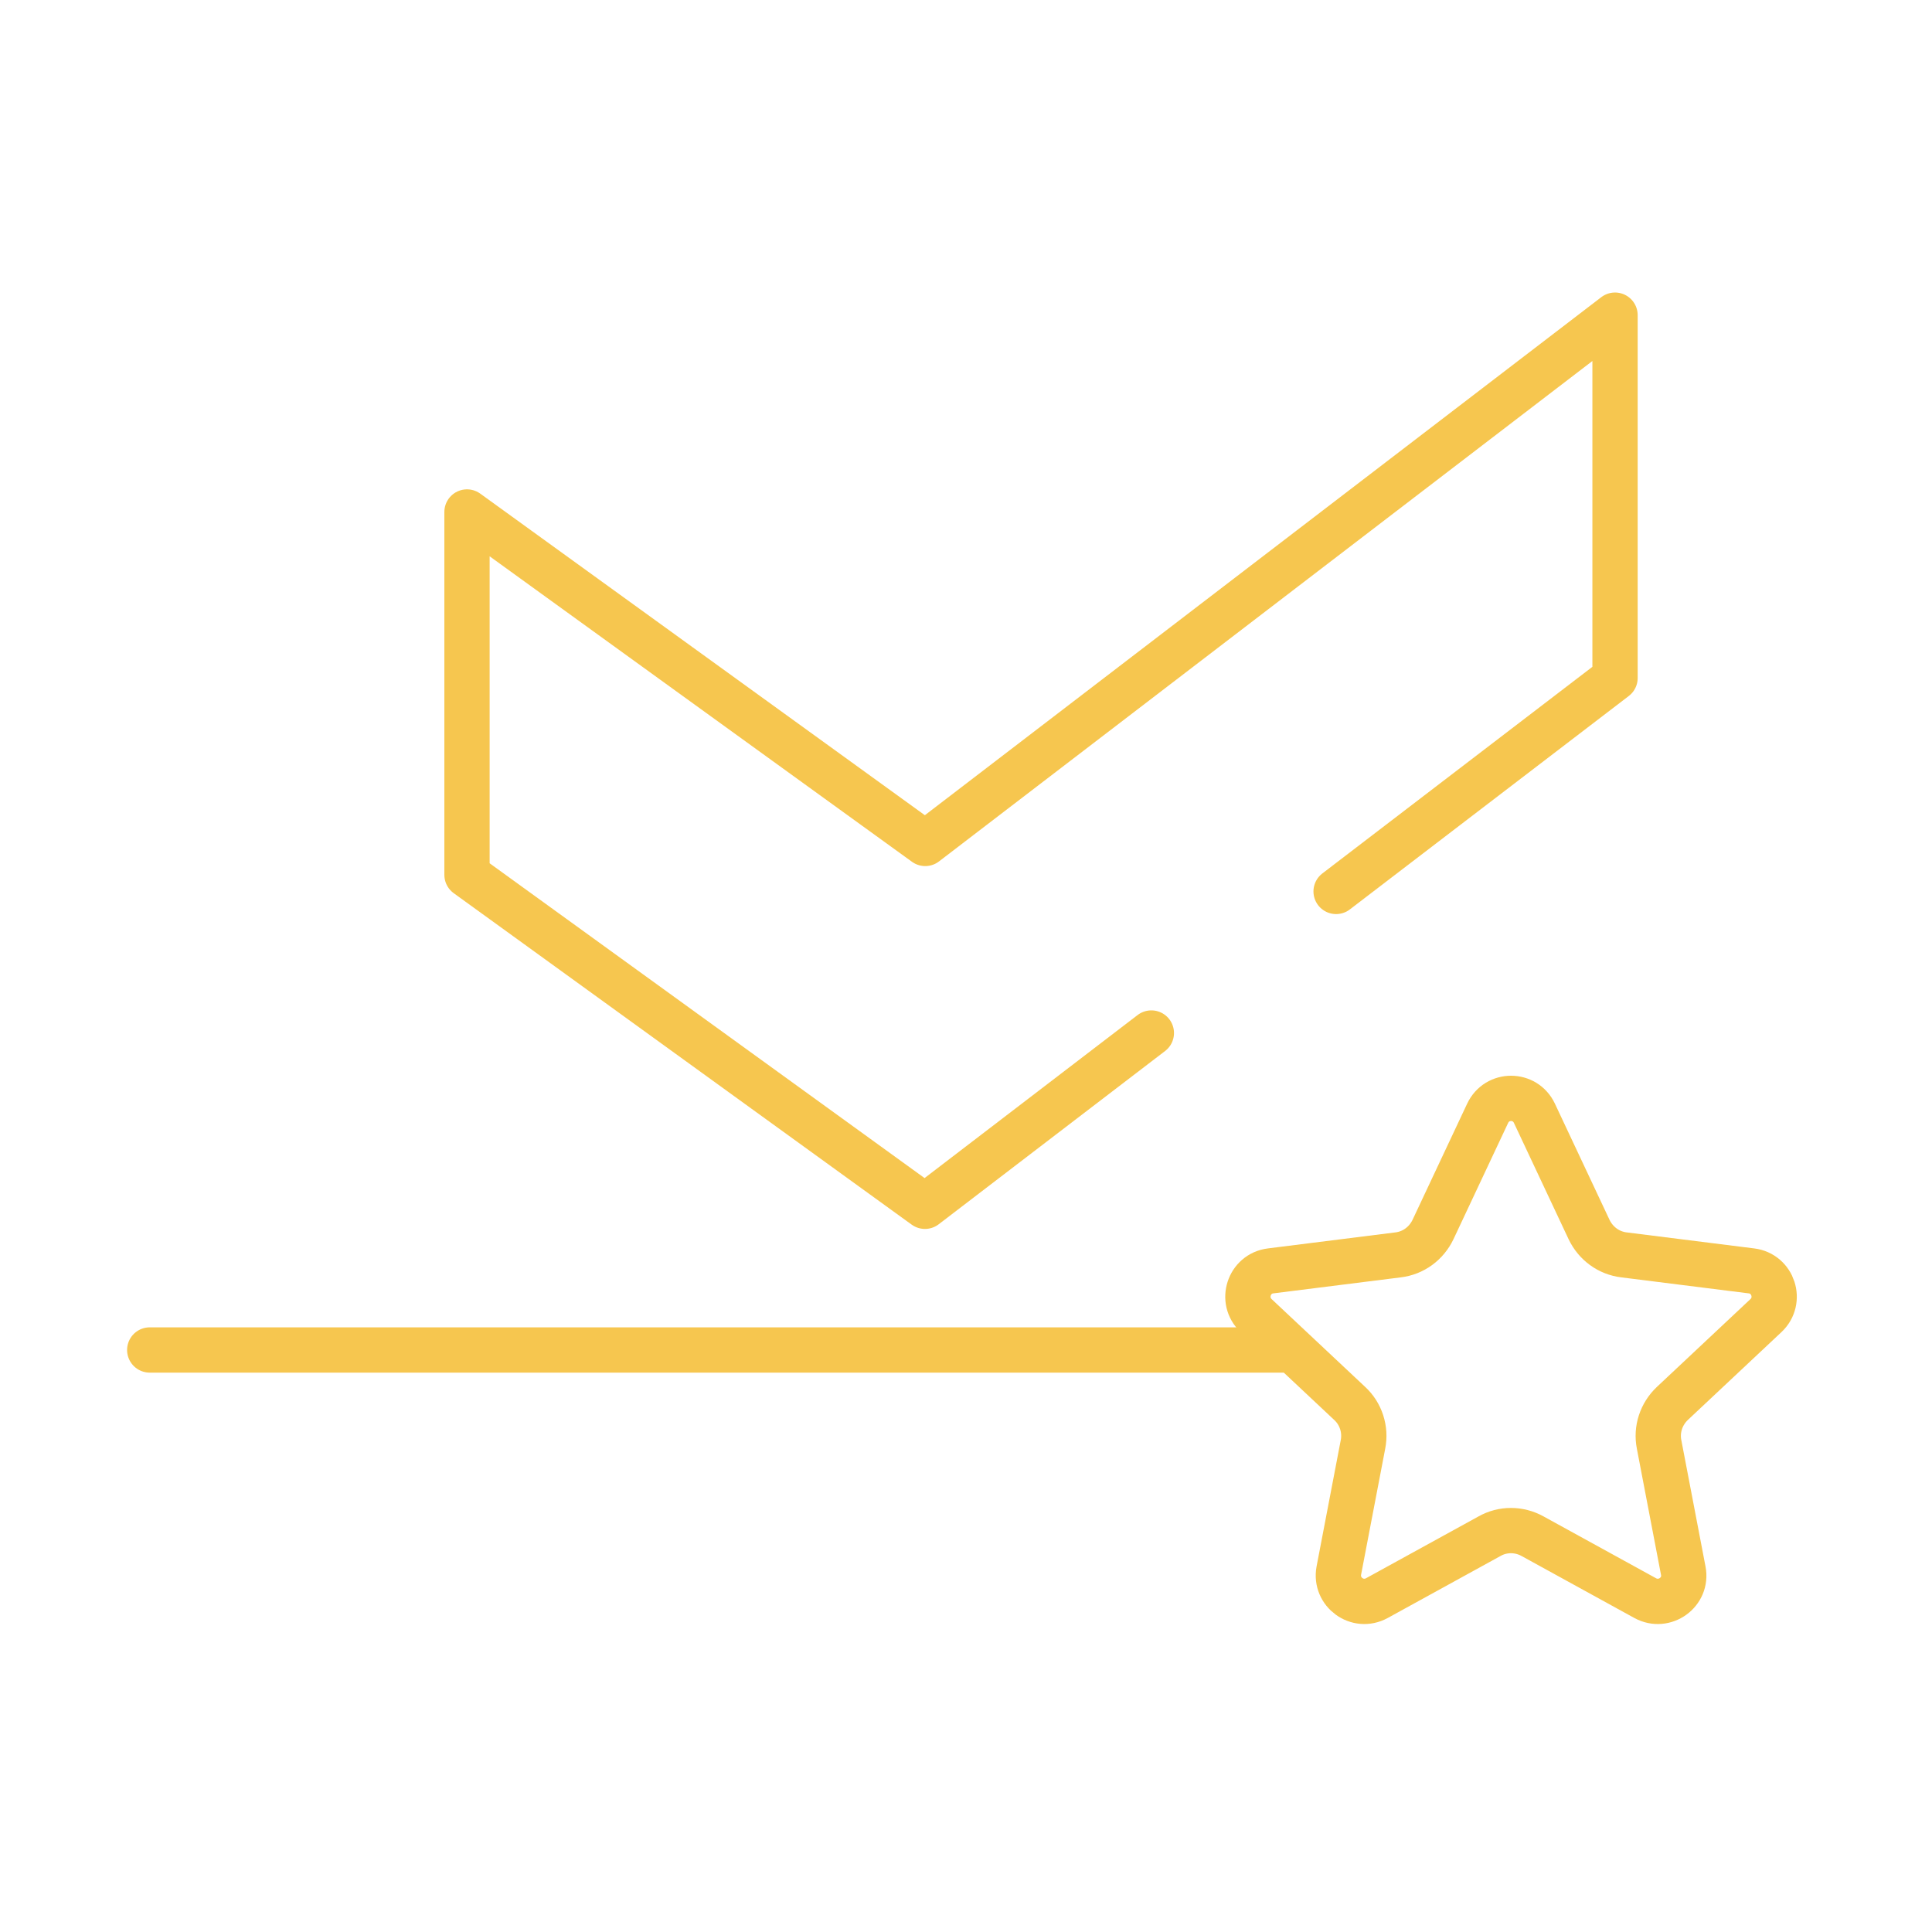 <?xml version="1.0" encoding="UTF-8"?> <svg xmlns="http://www.w3.org/2000/svg" id="Blok_3" viewBox="0 0 64 64"><defs><style> .cls-1 { fill: none; stroke: #f6c64f; stroke-linecap: round; stroke-linejoin: round; stroke-width: 1.5px; } </style></defs><path class="cls-1" d="M47.47,40.73l1.81-3.85c.31-.66,1.24-.66,1.55,0l1.81,3.85c.22.46.65.78,1.16.84l4.22.53c.72.09,1.01.98.48,1.48l-3.1,2.91c-.37.35-.54.86-.44,1.36l.8,4.18c.14.71-.62,1.26-1.26.91l-3.73-2.05c-.45-.25-.99-.25-1.43,0l-3.73,2.05c-.64.35-1.39-.2-1.26-.91l.8-4.18c.1-.5-.07-1.02-.44-1.36l-3.1-2.91c-.53-.5-.24-1.39.48-1.48l4.22-.53c.51-.06.94-.38,1.16-.84Z"></path><polyline class="cls-1" points="38.14 34.22 30.64 39.96 15.47 28.98 15.47 16.96 30.65 27.94 53.5 10.44 53.5 22.46 44.26 29.53"></polyline><line class="cls-1" x1="4.96" y1="44.72" x2="42.53" y2="44.72"></line></svg> 